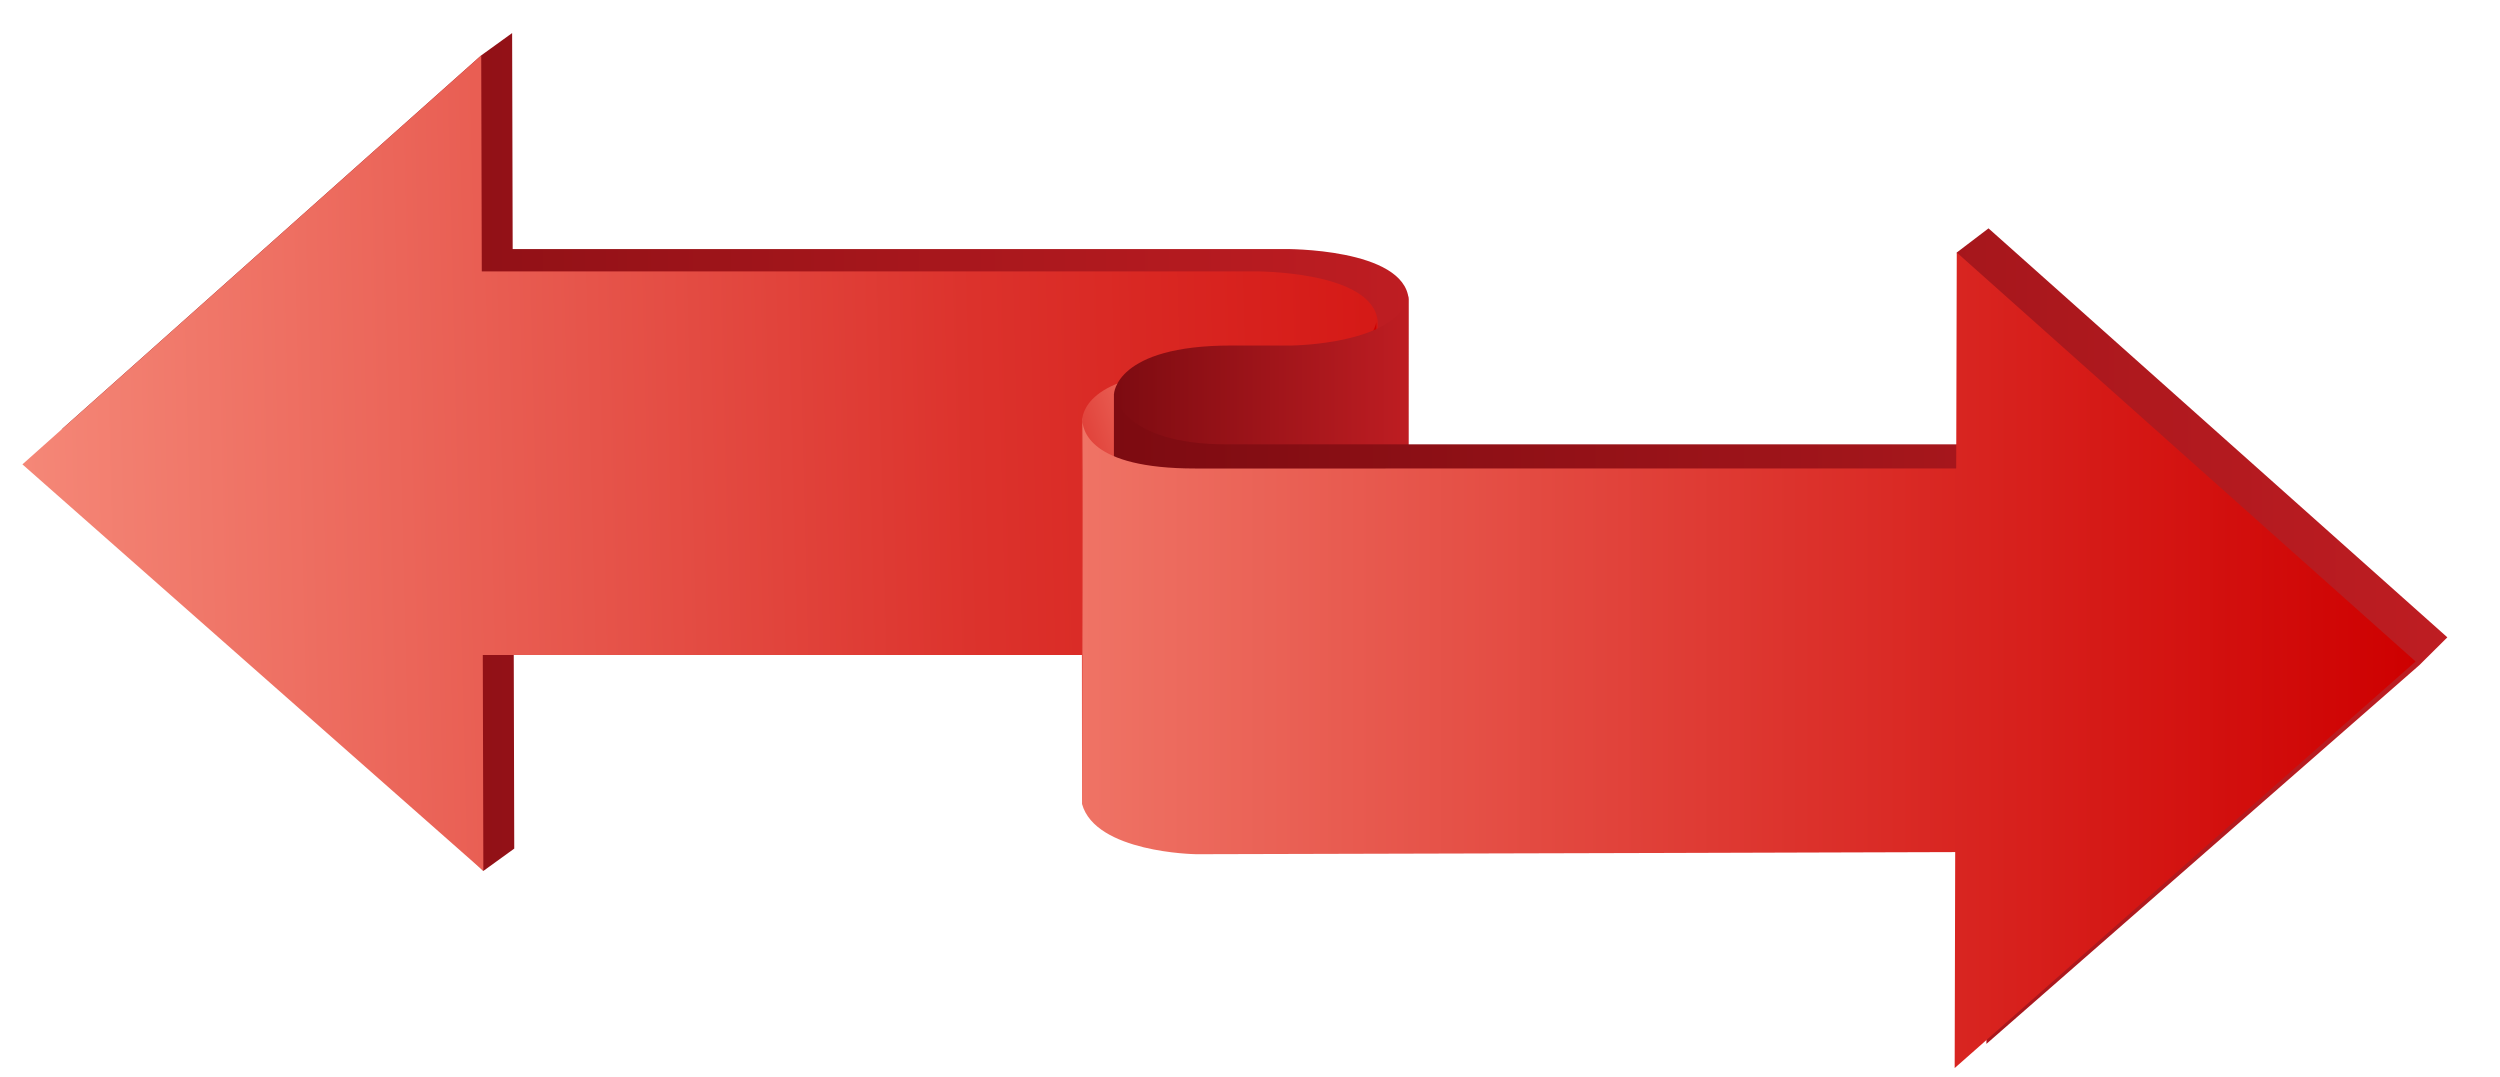 <?xml version="1.0" encoding="utf-8"?>
<!-- Generator: Adobe Illustrator 12.0.1, SVG Export Plug-In . SVG Version: 6.00 Build 51448)  -->
<!DOCTYPE svg PUBLIC "-//W3C//DTD SVG 1.1//EN" "http://www.w3.org/Graphics/SVG/1.1/DTD/svg11.dtd">
<svg  version="1.1" id="Layer_1" xmlns="http://www.w3.org/2000/svg" xmlns:xlink="http://www.w3.org/1999/xlink" width="284.67" height="122.667"
	 viewBox="0 0 284.67 122.667" overflow="visible" enable-background="new 0 0 284.67 122.667" xml:space="preserve">
<g>
	<linearGradient id="XMLID_7_" gradientUnits="userSpaceOnUse" x1="6.071" y1="51.468" x2="160.401" y2="51.468">
		<stop  offset="0" style="stop-color:#7D0B11"/>
		<stop  offset="1" style="stop-color:#BE1D22"/>
	</linearGradient>
	<path fill="url(#XMLID_7_)" d="M160.336,78.328c0,0,0.088-0.35,0.002-0.879C160.337,78.01,160.336,78.328,160.336,78.328z
		 M160.401,34.058c-0.544-5.83-14.123-5.701-14.123-5.701h-87.9L58.315,3.765l-3.52,2.543L7.146,48.782l-1.074,1.552l48.967,48.837
		l3.518-2.543l-0.063-24.591h84.58v0.261c0,0,0.289,0,3,0c0,0,0.033,0.091,0.127,0.091c11.872,0,13.866,3.408,14.138,5.061
		C160.348,71.72,160.406,39.368,160.401,34.058z"/>
	<linearGradient id="XMLID_8_" gradientUnits="userSpaceOnUse" x1="1.79" y1="54.07" x2="204.714" y2="48.987">
		<stop  offset="0" style="stop-color:#F58878"/>
		<stop  offset="0.539" style="stop-color:#DC322C"/>
		<stop  offset="1" style="stop-color:#CE0000"/>
	</linearGradient>
	<path fill="url(#XMLID_8_)" d="M156.818,80.871c0,0,0.088-0.35,0.001-0.879C156.818,80.553,156.818,80.871,156.818,80.871z
		 M156.883,36.601c-0.543-5.83-14.124-5.701-14.124-5.701H54.859L54.796,6.308L2.552,52.876l52.486,46.294L54.974,74.58h84.581
		v0.261c0,0,0.288,0,3,0c0,0,0.032,0.091,0.126,0.091c11.872,0,13.868,3.408,14.139,5.061
		C156.83,74.263,156.888,41.911,156.883,36.601z"/>
	<linearGradient id="XMLID_9_" gradientUnits="userSpaceOnUse" x1="126.724" y1="68.709" x2="161.64" y2="56.732">
		<stop  offset="0" style="stop-color:#DC322C"/>
		<stop  offset="0.461" style="stop-color:#F58878"/>
		<stop  offset="1" style="stop-color:#CE0000"/>
	</linearGradient>
	<path fill="url(#XMLID_9_)" d="M156.722,36.681l0.044,43.83c0,0-0.668,6-13.167,5.166c-3.167,0.334-5.5,0.166-5.5,0.166
		s-14.112-0.619-14.89,5.707c0-7.707-0.056-43.378,0-43.715s0.153-5.522,13.354-5.522s6.913,0,6.913,0
		S155.512,42.184,156.722,36.681z"/>
	<linearGradient id="XMLID_10_" gradientUnits="userSpaceOnUse" x1="126.847" y1="61.147" x2="160.402" y2="61.147">
		<stop  offset="0" style="stop-color:#7D0B11"/>
		<stop  offset="1" style="stop-color:#BE1D22"/>
	</linearGradient>
	<path fill="url(#XMLID_10_)" d="M160.359,33.712l0.043,43.83c0,0-0.666,6-13.167,5.166c-3.166,0.334-5.5,0.166-5.5,0.166
		s-14.111-0.619-14.889,5.707c0-7.707,0-43.715,0-43.715s0.152-5.522,13.354-5.522c13.201,0,6.913,0,6.913,0
		S159.149,39.215,160.359,33.712z"/>
	<linearGradient id="XMLID_11_" gradientUnits="userSpaceOnUse" x1="126.824" y1="72.433" x2="278.674" y2="72.433">
		<stop  offset="0" style="stop-color:#7D0B11"/>
		<stop  offset="1" style="stop-color:#BE1D22"/>
	</linearGradient>
	<path fill="url(#XMLID_11_)" d="M275.475,75.748l3.199-3.176l-52.246-46.57l-3.615,2.751l3.551,21.843l-86.646,0.002
		c-12.125,0-12.875-5.75-12.875-5.75s-0.019,38.416-0.019,43.951c1.532,5.537,12.884,5.713,12.884,5.713v0.006
		c27.188-0.057,86.542-0.244,86.542-0.244l-0.061,24.592L275.475,75.748z"/>
	<linearGradient id="XMLID_12_" gradientUnits="userSpaceOnUse" x1="123.209" y1="75.185" x2="275.059" y2="75.185">
		<stop  offset="0" style="stop-color:#EF7365"/>
		<stop  offset="0.539" style="stop-color:#DC322C"/>
		<stop  offset="1" style="stop-color:#CE0000"/>
	</linearGradient>
	<path fill="url(#XMLID_12_)" d="M275.059,75.322l-52.246-46.569l-0.064,24.593l-86.646,0.002c-12.125,0-12.875-4.375-12.875-5.75
		c0.146-0.529-0.019,38.417-0.019,43.953c1.532,5.535,12.884,5.711,12.884,5.711v0.006c27.188-0.057,86.542-0.242,86.542-0.242
		l-0.061,24.592L275.059,75.322z"/>
</g>
</svg>
